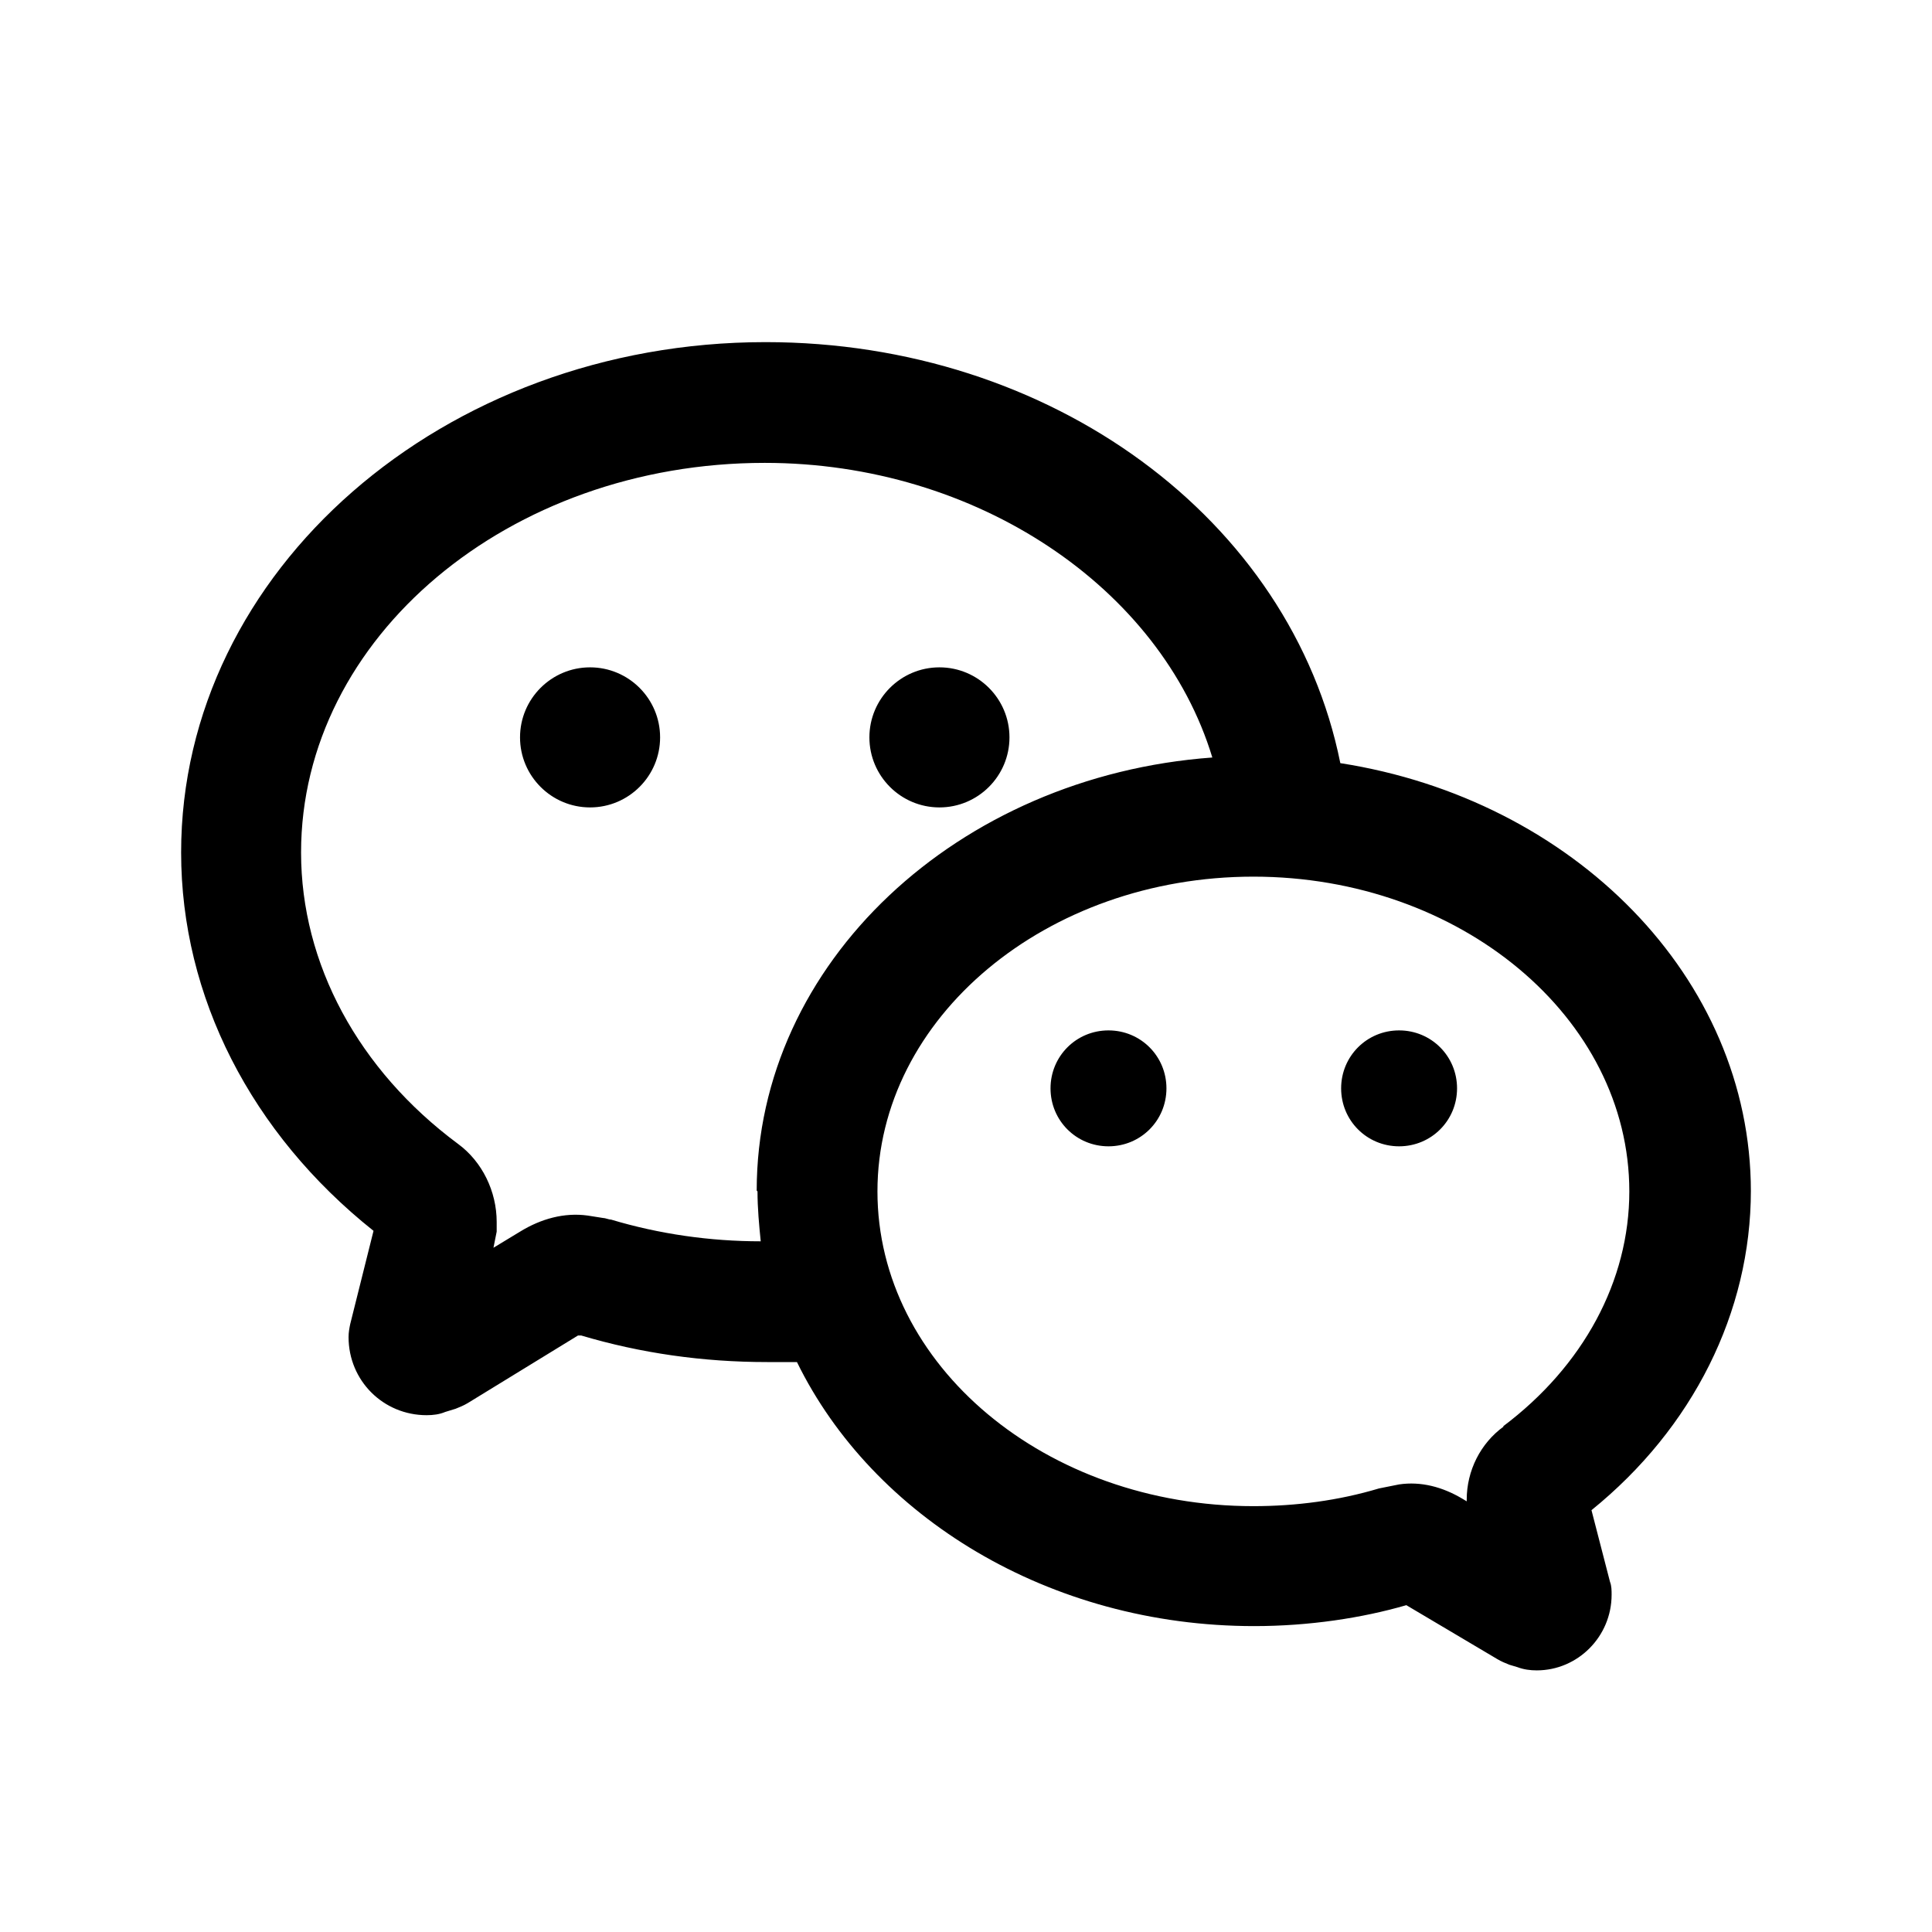 <svg width="24" height="24" viewBox="0 0 24 24" fill="none" xmlns="http://www.w3.org/2000/svg">
<path fill-rule="evenodd" clip-rule="evenodd" d="M21.75 14.8C21.75 12.14 19.54 9.93 16.65 9.48C16.04 6.45 13.06 4.25 9.51 4.25C5.51 4.25 2.25 7.09 2.25 10.59C2.25 12.38 3.12 14.08 4.64 15.29L4.35 16.45C4.34 16.5 4.33 16.55 4.33 16.61C4.33 17.15 4.76 17.58 5.3 17.58C5.38 17.58 5.46 17.57 5.53 17.54L5.66 17.5C5.71 17.48 5.76 17.46 5.81 17.43L7.18 16.59H7.22C7.96 16.81 8.73 16.92 9.53 16.92H9.9C10.84 18.84 13.03 20.2 15.58 20.2C16.26 20.2 16.92 20.1 17.47 19.94L18.6 20.61C18.65 20.64 18.7 20.66 18.75 20.68L18.85 20.71C18.93 20.74 19.01 20.75 19.09 20.75C19.6 20.75 20.02 20.33 20.02 19.81C20.02 19.76 20.02 19.7 20 19.65L19.77 18.76C21.03 17.74 21.75 16.3 21.75 14.79V14.8ZM9.41 14.8C9.41 15.01 9.43 15.22 9.45 15.42C8.82 15.42 8.19 15.33 7.59 15.15C7.56 15.15 7.52 15.13 7.49 15.13L7.3 15.1C7.01 15.06 6.72 15.14 6.46 15.3L6.13 15.5L6.17 15.3C6.17 15.3 6.17 15.22 6.17 15.18C6.17 14.8 5.99 14.43 5.69 14.21C4.45 13.29 3.74 11.97 3.74 10.59C3.74 7.92 6.32 5.75 9.5 5.75C12.13 5.75 14.42 7.3 15.06 9.41C11.9 9.64 9.4 11.96 9.4 14.79L9.41 14.8ZM18.68 17.72C18.39 17.93 18.22 18.27 18.22 18.63V18.65L18.17 18.62C17.92 18.47 17.65 18.4 17.38 18.44L17.13 18.49C16.63 18.64 16.1 18.71 15.57 18.71C12.99 18.71 10.9 16.96 10.9 14.8C10.9 12.64 13 10.89 15.57 10.89C18.14 10.89 20.24 12.64 20.24 14.8C20.24 15.91 19.67 16.97 18.67 17.72H18.68ZM14.49 13.52C14.49 13.92 14.17 14.24 13.77 14.24C13.37 14.24 13.05 13.92 13.05 13.52C13.05 13.12 13.37 12.8 13.77 12.8C14.17 12.8 14.49 13.12 14.49 13.52ZM18.1 13.52C18.1 13.92 17.78 14.24 17.38 14.24C16.98 14.24 16.66 13.92 16.66 13.52C16.66 13.12 16.98 12.8 17.38 12.8C17.78 12.8 18.1 13.12 18.1 13.52ZM8.2 9.16C8.2 9.64 7.81 10.03 7.33 10.03C6.85 10.03 6.46 9.64 6.46 9.16C6.46 8.68 6.85 8.29 7.33 8.29C7.81 8.29 8.2 8.68 8.2 9.16ZM12.54 9.16C12.54 9.64 12.15 10.03 11.67 10.03C11.19 10.03 10.8 9.64 10.8 9.16C10.8 8.68 11.19 8.29 11.67 8.29C12.15 8.29 12.54 8.68 12.54 9.16Z" fill="black"/>
</svg>
